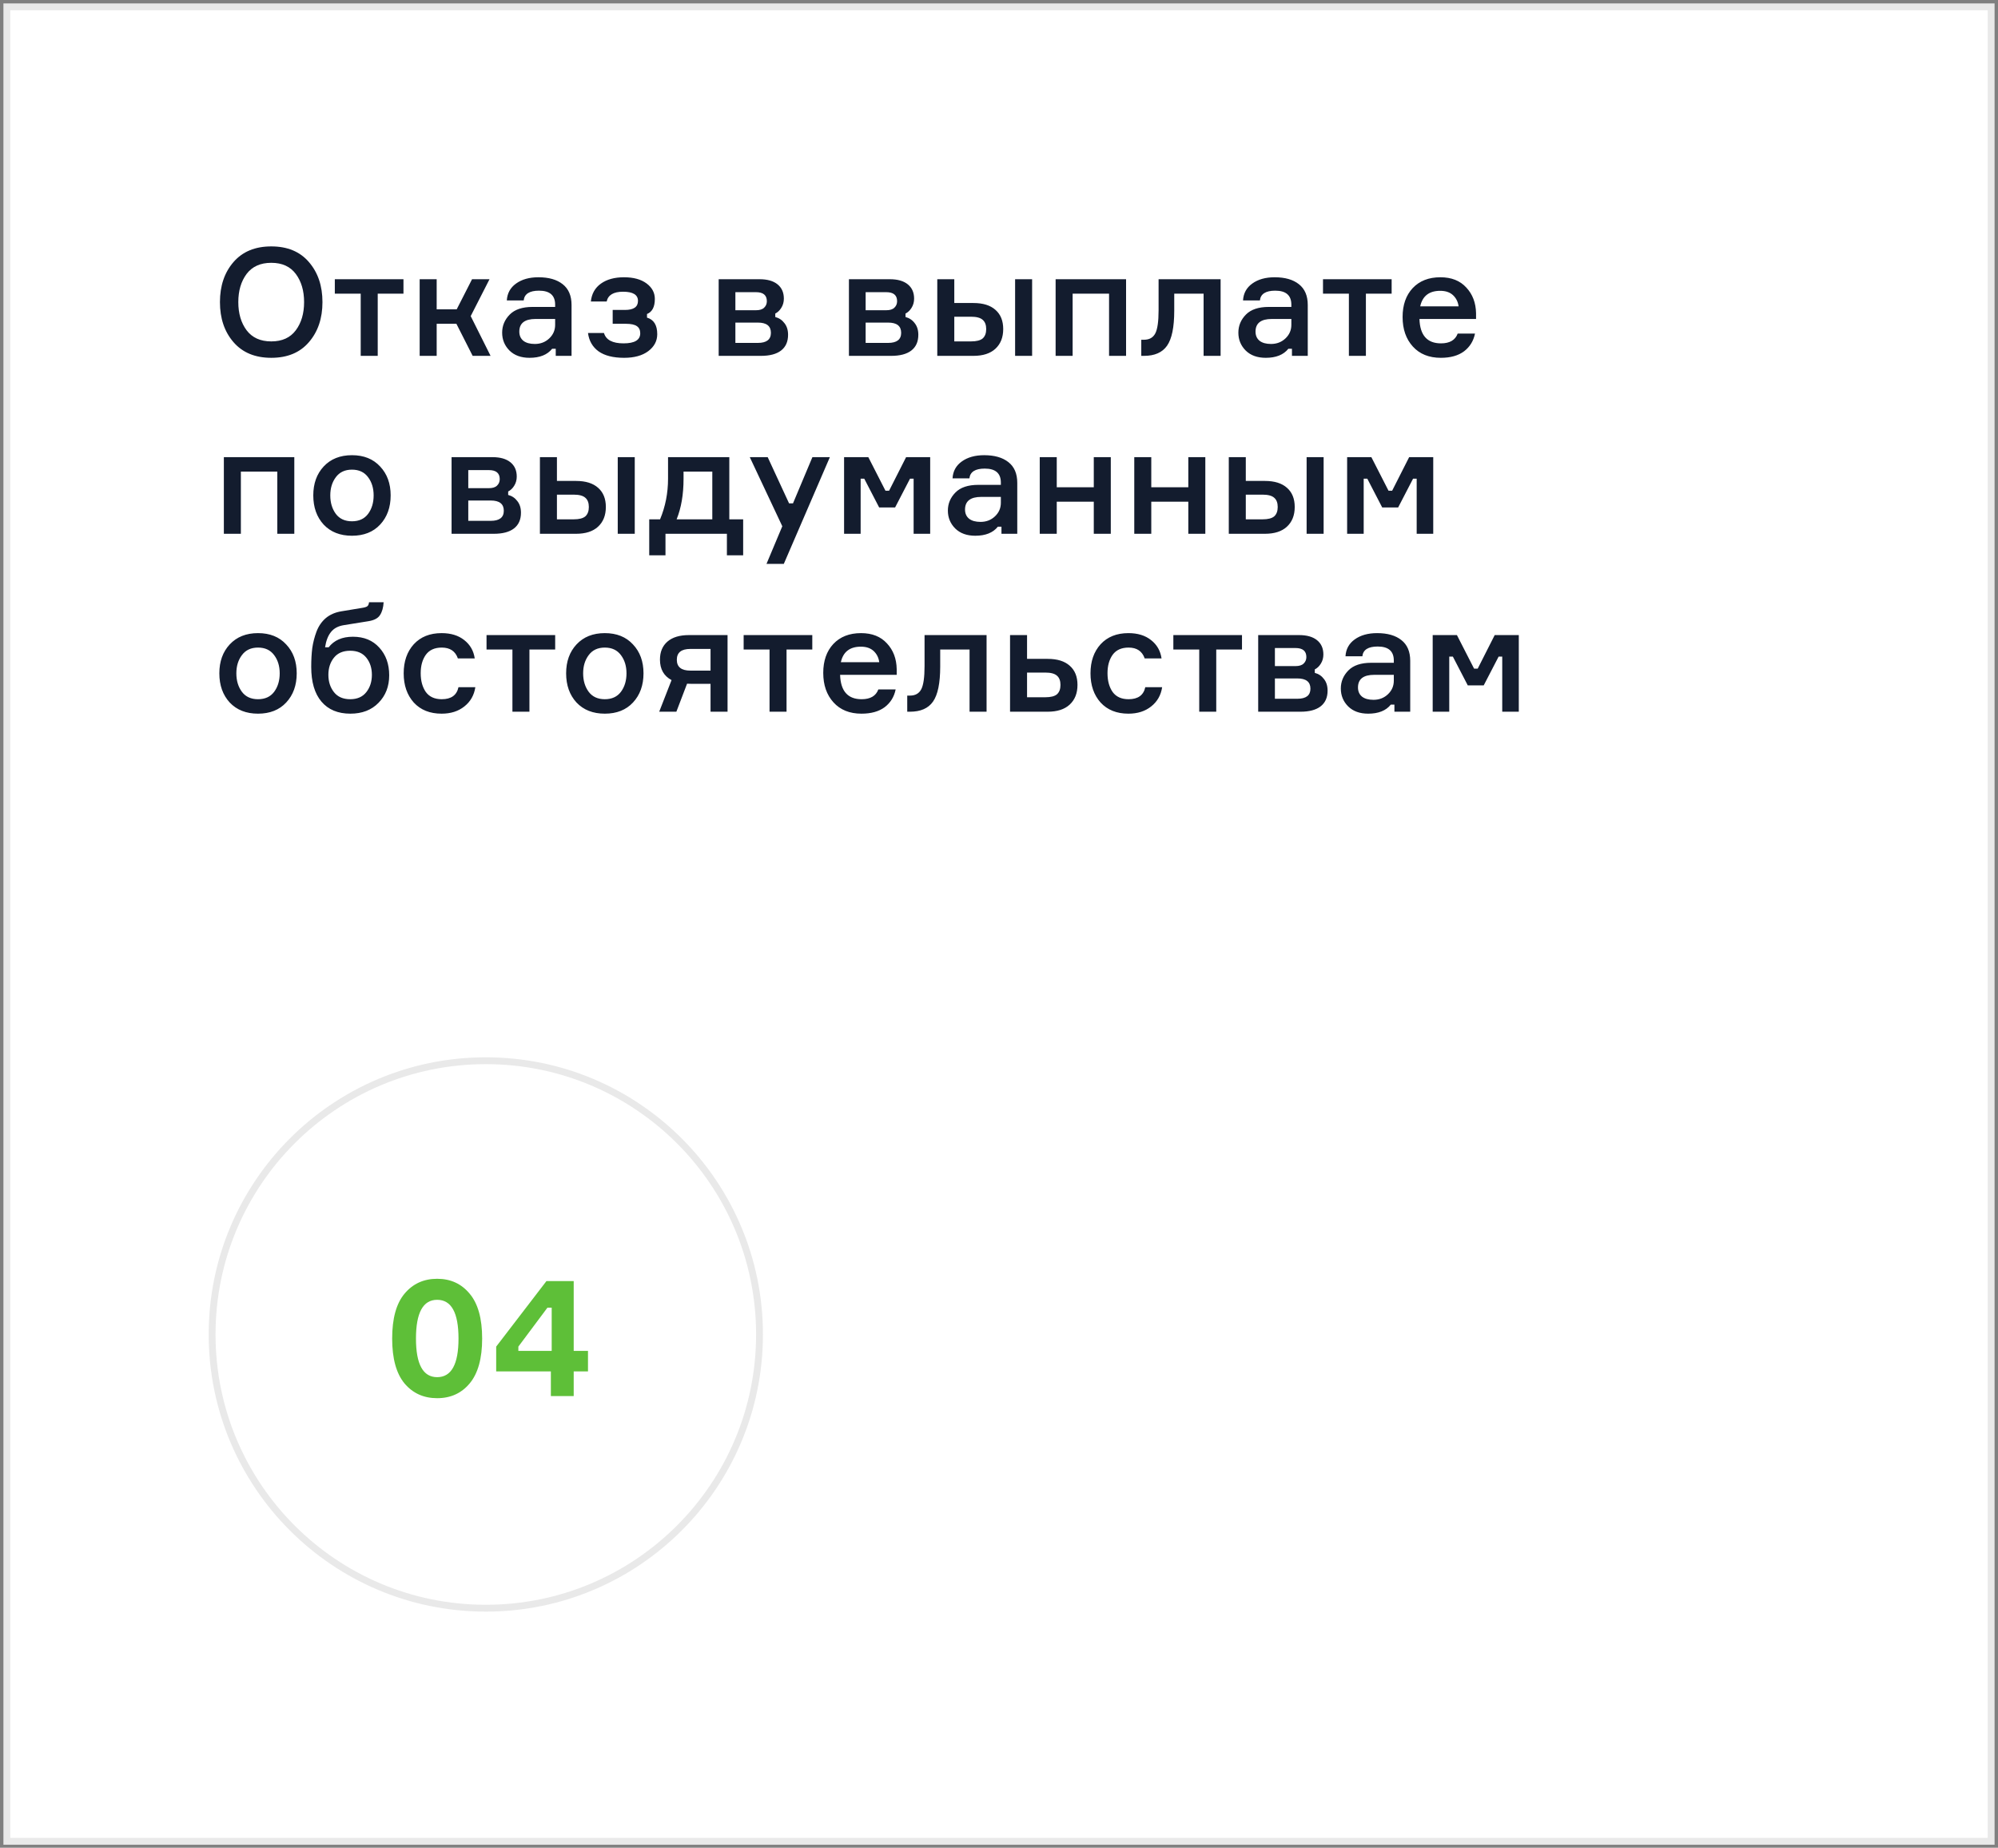<?xml version="1.0" encoding="UTF-8"?> <svg xmlns="http://www.w3.org/2000/svg" width="292" height="270" viewBox="0 0 292 270" fill="none"><rect x="0" y="0" width="292" height="270" fill="#808080" stroke="none"/> <rect x="1" y="1" width="290" height="268.062" fill="white" stroke="#E9E9E9"></rect> <circle cx="71" cy="195" r="40" fill="white" stroke="#E9E9E9"></circle> <path d="M59.113 189.048C60.329 187.592 61.921 186.864 63.889 186.864C65.857 186.864 67.441 187.592 68.641 189.048C69.857 190.488 70.465 192.672 70.465 195.6C70.465 198.512 69.857 200.696 68.641 202.152C67.441 203.592 65.857 204.312 63.889 204.312C61.921 204.312 60.329 203.592 59.113 202.152C57.913 200.696 57.313 198.512 57.313 195.6C57.313 192.672 57.913 190.488 59.113 189.048ZM63.889 201.24C65.969 201.24 67.009 199.36 67.009 195.6C67.009 191.824 65.969 189.936 63.889 189.936C61.825 189.936 60.793 191.824 60.793 195.6C60.793 199.36 61.825 201.24 63.889 201.24ZM83.844 197.4H85.932V200.4H83.844V204H80.508V200.4H72.516V196.776L79.86 187.2H83.844V197.4ZM75.756 197.4H80.628V191.088H80.004L75.756 196.776V197.4Z" fill="#5EBF38"></path> <path d="M34.124 38.294C35.444 36.769 37.285 36.006 39.646 36.006C42.007 36.006 43.841 36.769 45.146 38.294C46.466 39.819 47.126 41.77 47.126 44.146C47.126 46.522 46.466 48.473 45.146 49.998C43.841 51.523 42.007 52.286 39.646 52.286C37.285 52.286 35.444 51.523 34.124 49.998C32.804 48.473 32.144 46.522 32.144 44.146C32.144 41.77 32.804 39.819 34.124 38.294ZM36.038 48.26C36.859 49.345 38.062 49.888 39.646 49.888C41.23 49.888 42.425 49.345 43.232 48.26C44.039 47.175 44.442 45.803 44.442 44.146C44.442 42.489 44.039 41.117 43.232 40.032C42.425 38.947 41.23 38.404 39.646 38.404C38.062 38.404 36.859 38.947 36.038 40.032C35.231 41.117 34.828 42.489 34.828 44.146C34.828 45.803 35.231 47.175 36.038 48.26ZM48.933 42.914V40.802H58.965V42.914H55.203V52H52.717V42.914H48.933ZM69.077 52L66.701 47.314H63.819V52H61.333V40.802H63.819V45.202H66.745L68.989 40.802H71.541L68.791 46.192L71.695 52H69.077ZM81.22 52V50.966H80.692C79.988 51.846 78.888 52.286 77.392 52.286C76.16 52.286 75.184 51.934 74.466 51.23C73.747 50.511 73.388 49.639 73.388 48.612C73.388 47.6 73.754 46.72 74.488 45.972C75.221 45.224 76.336 44.85 77.832 44.85H81.132V44.52C81.132 43.156 80.347 42.474 78.778 42.474C77.385 42.474 76.636 42.951 76.534 43.904H74.07C74.129 42.863 74.576 42.041 75.412 41.44C76.263 40.824 77.355 40.516 78.69 40.516C80.201 40.516 81.381 40.853 82.232 41.528C83.097 42.203 83.53 43.215 83.53 44.564V52H81.22ZM78.162 50.262C78.998 50.262 79.702 49.991 80.274 49.448C80.846 48.905 81.132 48.245 81.132 47.468V46.61H78.272C76.688 46.61 75.896 47.226 75.896 48.458C75.896 49.03 76.094 49.477 76.49 49.8C76.886 50.108 77.443 50.262 78.162 50.262ZM93.238 43.97C93.238 43.075 92.512 42.628 91.06 42.628C89.666 42.628 88.867 43.105 88.662 44.058H86.352C86.469 42.929 86.96 42.056 87.826 41.44C88.691 40.824 89.813 40.516 91.192 40.516C92.585 40.516 93.685 40.817 94.492 41.418C95.298 42.019 95.702 42.775 95.702 43.684C95.702 44.843 95.32 45.576 94.558 45.884V46.412C95.555 46.705 96.054 47.512 96.054 48.832C96.054 49.829 95.614 50.658 94.734 51.318C93.868 51.963 92.695 52.286 91.214 52.286C89.615 52.286 88.368 51.971 87.474 51.34C86.594 50.695 86.08 49.8 85.934 48.656H88.266C88.559 49.668 89.512 50.174 91.126 50.174C92.754 50.174 93.568 49.683 93.568 48.7C93.568 48.231 93.406 47.886 93.084 47.666C92.761 47.431 92.218 47.314 91.456 47.314H89.542V45.29H91.346C92.607 45.29 93.238 44.85 93.238 43.97ZM113.304 45.818V46.324C113.862 46.471 114.309 46.771 114.646 47.226C114.998 47.666 115.174 48.231 115.174 48.92C115.174 49.932 114.83 50.702 114.14 51.23C113.466 51.743 112.49 52 111.214 52H105.032V40.802H111.016C112.146 40.802 113.018 41.051 113.634 41.55C114.25 42.049 114.558 42.745 114.558 43.64C114.558 44.139 114.434 44.586 114.184 44.982C113.95 45.363 113.656 45.642 113.304 45.818ZM107.474 50.108H110.752C112.028 50.108 112.666 49.617 112.666 48.634C112.666 47.637 112.028 47.138 110.752 47.138H107.474V50.108ZM107.474 42.694V45.334H110.488C111.031 45.334 111.427 45.209 111.676 44.96C111.94 44.711 112.072 44.395 112.072 44.014C112.072 43.134 111.544 42.694 110.488 42.694H107.474ZM132.34 45.818V46.324C132.897 46.471 133.344 46.771 133.682 47.226C134.034 47.666 134.21 48.231 134.21 48.92C134.21 49.932 133.865 50.702 133.176 51.23C132.501 51.743 131.526 52 130.25 52H124.068V40.802H130.052C131.181 40.802 132.054 41.051 132.67 41.55C133.286 42.049 133.594 42.745 133.594 43.64C133.594 44.139 133.469 44.586 133.22 44.982C132.985 45.363 132.692 45.642 132.34 45.818ZM126.51 50.108H129.788C131.064 50.108 131.702 49.617 131.702 48.634C131.702 47.637 131.064 47.138 129.788 47.138H126.51V50.108ZM126.51 42.694V45.334H129.524C130.066 45.334 130.462 45.209 130.712 44.96C130.976 44.711 131.108 44.395 131.108 44.014C131.108 43.134 130.58 42.694 129.524 42.694H126.51ZM136.98 40.802H139.466V44.278H142.26C143.668 44.278 144.746 44.615 145.494 45.29C146.242 45.95 146.616 46.881 146.616 48.084C146.616 49.301 146.234 50.262 145.472 50.966C144.724 51.655 143.653 52 142.26 52H136.98V40.802ZM139.466 46.28V49.888H141.908C142.714 49.888 143.286 49.741 143.624 49.448C143.961 49.14 144.13 48.685 144.13 48.084C144.13 47.483 143.961 47.035 143.624 46.742C143.286 46.434 142.714 46.28 141.908 46.28H139.466ZM148.354 40.802H150.84V52H148.354V40.802ZM164.571 52H162.085V42.914H156.761V52H154.275V40.802H164.571V52ZM166.793 52V49.646H167.189C167.966 49.646 168.516 49.338 168.839 48.722C169.162 48.106 169.323 46.977 169.323 45.334V40.802H178.387V52H175.901V42.914H171.611V45.4C171.611 47.82 171.259 49.529 170.555 50.526C169.866 51.509 168.744 52 167.189 52H166.793ZM188.814 52V50.966H188.286C187.582 51.846 186.482 52.286 184.986 52.286C183.754 52.286 182.778 51.934 182.06 51.23C181.341 50.511 180.982 49.639 180.982 48.612C180.982 47.6 181.348 46.72 182.082 45.972C182.815 45.224 183.93 44.85 185.426 44.85H188.726V44.52C188.726 43.156 187.941 42.474 186.372 42.474C184.978 42.474 184.23 42.951 184.128 43.904H181.664C181.722 42.863 182.17 42.041 183.006 41.44C183.856 40.824 184.949 40.516 186.284 40.516C187.794 40.516 188.975 40.853 189.826 41.528C190.691 42.203 191.124 43.215 191.124 44.564V52H188.814ZM185.756 50.262C186.592 50.262 187.296 49.991 187.868 49.448C188.44 48.905 188.726 48.245 188.726 47.468V46.61H185.866C184.282 46.61 183.49 47.226 183.49 48.458C183.49 49.03 183.688 49.477 184.084 49.8C184.48 50.108 185.037 50.262 185.756 50.262ZM193.351 42.914V40.802H203.383V42.914H199.621V52H197.135V42.914H193.351ZM215.72 45.774V46.61H207.448C207.521 48.986 208.57 50.174 210.594 50.174C211.87 50.174 212.684 49.697 213.036 48.744H215.566C215.346 49.829 214.81 50.695 213.96 51.34C213.109 51.971 211.98 52.286 210.572 52.286C208.841 52.286 207.477 51.736 206.48 50.636C205.482 49.536 204.984 48.099 204.984 46.324C204.984 44.564 205.475 43.156 206.458 42.1C207.455 41.044 208.804 40.516 210.506 40.516C212.119 40.516 213.38 41.015 214.29 42.012C215.214 42.995 215.69 44.249 215.72 45.774ZM210.484 42.496C208.87 42.496 207.895 43.251 207.558 44.762H213.168C213.08 44.102 212.808 43.559 212.354 43.134C211.899 42.709 211.276 42.496 210.484 42.496ZM43.012 78H40.526V68.914H35.202V78H32.716V66.802H43.012V78ZM47.303 68.166C48.329 67.066 49.708 66.516 51.438 66.516C53.169 66.516 54.541 67.066 55.553 68.166C56.579 69.251 57.093 70.659 57.093 72.39C57.093 74.135 56.579 75.558 55.553 76.658C54.541 77.743 53.169 78.286 51.438 78.286C49.708 78.286 48.329 77.743 47.303 76.658C46.291 75.558 45.785 74.135 45.785 72.39C45.785 70.659 46.291 69.251 47.303 68.166ZM49.084 75.096C49.627 75.815 50.412 76.174 51.438 76.174C52.465 76.174 53.25 75.815 53.792 75.096C54.335 74.363 54.606 73.461 54.606 72.39C54.606 71.334 54.335 70.447 53.792 69.728C53.25 68.995 52.465 68.628 51.438 68.628C50.412 68.628 49.627 68.995 49.084 69.728C48.542 70.447 48.27 71.334 48.27 72.39C48.27 73.461 48.542 74.363 49.084 75.096ZM74.267 71.818V72.324C74.825 72.471 75.272 72.771 75.609 73.226C75.961 73.666 76.137 74.231 76.137 74.92C76.137 75.932 75.793 76.702 75.103 77.23C74.429 77.743 73.453 78 72.177 78H65.995V66.802H71.979C73.109 66.802 73.981 67.051 74.597 67.55C75.213 68.049 75.521 68.745 75.521 69.64C75.521 70.139 75.397 70.586 75.147 70.982C74.913 71.363 74.619 71.642 74.267 71.818ZM68.437 76.108H71.715C72.991 76.108 73.629 75.617 73.629 74.634C73.629 73.637 72.991 73.138 71.715 73.138H68.437V76.108ZM68.437 68.694V71.334H71.451C71.994 71.334 72.39 71.209 72.639 70.96C72.903 70.711 73.035 70.395 73.035 70.014C73.035 69.134 72.507 68.694 71.451 68.694H68.437ZM78.907 66.802H81.393V70.278H84.187C85.595 70.278 86.673 70.615 87.421 71.29C88.169 71.95 88.543 72.881 88.543 74.084C88.543 75.301 88.162 76.262 87.399 76.966C86.651 77.655 85.581 78 84.187 78H78.907V66.802ZM81.393 72.28V75.888H83.835C84.642 75.888 85.214 75.741 85.551 75.448C85.889 75.14 86.057 74.685 86.057 74.084C86.057 73.483 85.889 73.035 85.551 72.742C85.214 72.434 84.642 72.28 83.835 72.28H81.393ZM90.281 66.802H92.767V78H90.281V66.802ZM106.586 75.888H108.61V81.146H106.234V78H97.258V81.146H94.882V75.888H96.466C97.244 74.025 97.632 72.045 97.632 69.948V66.802H106.586V75.888ZM104.1 75.888V68.914H99.898V69.97C99.898 72.243 99.561 74.216 98.886 75.888H104.1ZM114.55 82.4H112.02L114.33 76.9L109.578 66.802H112.196L115.32 73.556H115.892L118.73 66.802H121.282L114.55 82.4ZM123.359 78V66.802H126.901L129.409 71.708H129.937L132.423 66.802H135.943V78H133.523V69.948H132.995L130.817 74.15H128.485L126.307 69.948H125.779V78H123.359ZM146.36 78V76.966H145.832C145.128 77.846 144.028 78.286 142.532 78.286C141.3 78.286 140.325 77.934 139.606 77.23C138.888 76.511 138.528 75.639 138.528 74.612C138.528 73.6 138.895 72.72 139.628 71.972C140.362 71.224 141.476 70.85 142.972 70.85H146.272V70.52C146.272 69.156 145.488 68.474 143.918 68.474C142.525 68.474 141.777 68.951 141.674 69.904H139.21C139.269 68.863 139.716 68.041 140.552 67.44C141.403 66.824 142.496 66.516 143.83 66.516C145.341 66.516 146.522 66.853 147.372 67.528C148.238 68.203 148.67 69.215 148.67 70.564V78H146.36ZM143.302 76.262C144.138 76.262 144.842 75.991 145.414 75.448C145.986 74.905 146.272 74.245 146.272 73.468V72.61H143.412C141.828 72.61 141.036 73.226 141.036 74.458C141.036 75.03 141.234 75.477 141.63 75.8C142.026 76.108 142.584 76.262 143.302 76.262ZM162.338 78H159.852V73.314H154.44V78H151.954V66.802H154.44V71.202H159.852V66.802H162.338V78ZM176.153 78H173.667V73.314H168.255V78H165.769V66.802H168.255V71.202H173.667V66.802H176.153V78ZM179.583 66.802H182.069V70.278H184.863C186.271 70.278 187.349 70.615 188.097 71.29C188.845 71.95 189.219 72.881 189.219 74.084C189.219 75.301 188.838 76.262 188.075 76.966C187.327 77.655 186.257 78 184.863 78H179.583V66.802ZM182.069 72.28V75.888H184.511C185.318 75.888 185.89 75.741 186.227 75.448C186.565 75.14 186.733 74.685 186.733 74.084C186.733 73.483 186.565 73.035 186.227 72.742C185.89 72.434 185.318 72.28 184.511 72.28H182.069ZM190.957 66.802H193.443V78H190.957V66.802ZM196.878 78V66.802H200.42L202.928 71.708H203.456L205.942 66.802H209.462V78H207.042V69.948H206.514L204.336 74.15H202.004L199.826 69.948H199.298V78H196.878ZM33.574 94.166C34.601 93.066 35.979 92.516 37.71 92.516C39.441 92.516 40.812 93.066 41.824 94.166C42.851 95.251 43.364 96.659 43.364 98.39C43.364 100.135 42.851 101.558 41.824 102.658C40.812 103.743 39.441 104.286 37.71 104.286C35.979 104.286 34.601 103.743 33.574 102.658C32.562 101.558 32.056 100.135 32.056 98.39C32.056 96.659 32.562 95.251 33.574 94.166ZM35.356 101.096C35.899 101.815 36.683 102.174 37.71 102.174C38.737 102.174 39.521 101.815 40.064 101.096C40.607 100.363 40.878 99.461 40.878 98.39C40.878 97.334 40.607 96.447 40.064 95.728C39.521 94.995 38.737 94.628 37.71 94.628C36.683 94.628 35.899 94.995 35.356 95.728C34.813 96.447 34.542 97.334 34.542 98.39C34.542 99.461 34.813 100.363 35.356 101.096ZM51.578 93.044C53.191 93.044 54.474 93.572 55.428 94.628C56.396 95.684 56.88 97.033 56.88 98.676C56.88 100.304 56.359 101.646 55.318 102.702C54.291 103.758 52.92 104.286 51.204 104.286C49.385 104.286 47.977 103.699 46.98 102.526C45.982 101.353 45.484 99.659 45.484 97.444C45.484 96.417 45.535 95.501 45.638 94.694C45.755 93.887 45.96 93.088 46.254 92.296C46.562 91.489 47.016 90.829 47.618 90.316C48.234 89.803 48.996 89.473 49.906 89.326L52.832 88.842C53.242 88.783 53.521 88.703 53.668 88.6C53.814 88.497 53.902 88.299 53.932 88.006H56.066C56.022 88.783 55.846 89.407 55.538 89.876C55.244 90.345 54.672 90.646 53.822 90.778L50.258 91.35C49.422 91.482 48.791 91.819 48.366 92.362C47.94 92.89 47.654 93.631 47.508 94.584H48.036C48.828 93.557 50.008 93.044 51.578 93.044ZM51.182 102.174C52.208 102.174 52.993 101.829 53.536 101.14C54.078 100.451 54.35 99.607 54.35 98.61C54.35 97.613 54.078 96.777 53.536 96.102C52.993 95.427 52.208 95.09 51.182 95.09C50.14 95.09 49.348 95.427 48.806 96.102C48.263 96.777 47.992 97.613 47.992 98.61C47.992 99.607 48.263 100.451 48.806 101.14C49.348 101.829 50.14 102.174 51.182 102.174ZM67.005 100.414H69.469C69.293 101.587 68.758 102.526 67.863 103.23C66.983 103.934 65.876 104.286 64.541 104.286C62.825 104.286 61.469 103.743 60.471 102.658C59.489 101.558 58.997 100.135 58.997 98.39C58.997 96.645 59.489 95.229 60.471 94.144C61.469 93.059 62.825 92.516 64.541 92.516C65.891 92.516 66.991 92.853 67.841 93.528C68.707 94.203 69.22 95.097 69.381 96.212H66.917C66.551 95.156 65.766 94.628 64.563 94.628C63.522 94.628 62.745 94.98 62.231 95.684C61.733 96.388 61.483 97.283 61.483 98.368C61.483 99.483 61.733 100.399 62.231 101.118C62.745 101.822 63.522 102.174 64.563 102.174C65.942 102.174 66.756 101.587 67.005 100.414ZM71.105 94.914V92.802H81.137V94.914H77.375V104H74.889V94.914H71.105ZM84.256 94.166C85.282 93.066 86.661 92.516 88.392 92.516C90.122 92.516 91.494 93.066 92.506 94.166C93.532 95.251 94.046 96.659 94.046 98.39C94.046 100.135 93.532 101.558 92.506 102.658C91.494 103.743 90.122 104.286 88.392 104.286C86.661 104.286 85.282 103.743 84.256 102.658C83.244 101.558 82.738 100.135 82.738 98.39C82.738 96.659 83.244 95.251 84.256 94.166ZM86.038 101.096C86.58 101.815 87.365 102.174 88.392 102.174C89.418 102.174 90.203 101.815 90.746 101.096C91.288 100.363 91.56 99.461 91.56 98.39C91.56 97.334 91.288 96.447 90.746 95.728C90.203 94.995 89.418 94.628 88.392 94.628C87.365 94.628 86.58 94.995 86.038 95.728C85.495 96.447 85.224 97.334 85.224 98.39C85.224 99.461 85.495 100.363 86.038 101.096ZM100.697 92.802H106.329V104H103.843V99.93H101.203C100.851 99.93 100.587 99.923 100.411 99.908L98.849 104H96.341L98.145 99.38C97.016 98.779 96.451 97.781 96.451 96.388C96.451 95.259 96.818 94.379 97.551 93.748C98.285 93.117 99.333 92.802 100.697 92.802ZM103.843 97.994V94.826H100.895C99.575 94.826 98.915 95.354 98.915 96.41C98.915 97.466 99.575 97.994 100.895 97.994H103.843ZM108.681 94.914V92.802H118.713V94.914H114.951V104H112.465V94.914H108.681ZM131.05 97.774V98.61H122.778C122.851 100.986 123.9 102.174 125.924 102.174C127.2 102.174 128.014 101.697 128.366 100.744H130.896C130.676 101.829 130.14 102.695 129.29 103.34C128.439 103.971 127.31 104.286 125.902 104.286C124.171 104.286 122.807 103.736 121.81 102.636C120.812 101.536 120.314 100.099 120.314 98.324C120.314 96.564 120.805 95.156 121.788 94.1C122.785 93.044 124.134 92.516 125.836 92.516C127.449 92.516 128.71 93.015 129.62 94.012C130.544 94.995 131.02 96.249 131.05 97.774ZM125.814 94.496C124.2 94.496 123.225 95.251 122.888 96.762H128.498C128.41 96.102 128.138 95.559 127.684 95.134C127.229 94.709 126.606 94.496 125.814 94.496ZM132.59 104V101.646H132.986C133.763 101.646 134.313 101.338 134.636 100.722C134.959 100.106 135.12 98.977 135.12 97.334V92.802H144.184V104H141.698V94.914H137.408V97.4C137.408 99.82 137.056 101.529 136.352 102.526C135.663 103.509 134.541 104 132.986 104H132.59ZM150.1 92.802V96.278H153.114C154.522 96.278 155.6 96.615 156.348 97.29C157.096 97.95 157.47 98.881 157.47 100.084C157.47 101.301 157.089 102.262 156.326 102.966C155.578 103.655 154.508 104 153.114 104H147.614V92.802H150.1ZM150.1 101.888H152.762C153.569 101.888 154.141 101.741 154.478 101.448C154.816 101.14 154.984 100.685 154.984 100.084C154.984 99.483 154.816 99.035 154.478 98.742C154.141 98.434 153.569 98.28 152.762 98.28H150.1V101.888ZM167.38 100.414H169.844C169.668 101.587 169.133 102.526 168.238 103.23C167.358 103.934 166.251 104.286 164.916 104.286C163.2 104.286 161.844 103.743 160.846 102.658C159.864 101.558 159.372 100.135 159.372 98.39C159.372 96.645 159.864 95.229 160.846 94.144C161.844 93.059 163.2 92.516 164.916 92.516C166.266 92.516 167.366 92.853 168.216 93.528C169.082 94.203 169.595 95.097 169.756 96.212H167.292C166.926 95.156 166.141 94.628 164.938 94.628C163.897 94.628 163.12 94.98 162.606 95.684C162.108 96.388 161.858 97.283 161.858 98.368C161.858 99.483 162.108 100.399 162.606 101.118C163.12 101.822 163.897 102.174 164.938 102.174C166.317 102.174 167.131 101.587 167.38 100.414ZM171.48 94.914V92.802H181.512V94.914H177.75V104H175.264V94.914H171.48ZM192.152 97.818V98.324C192.709 98.471 193.157 98.771 193.494 99.226C193.846 99.666 194.022 100.231 194.022 100.92C194.022 101.932 193.677 102.702 192.988 103.23C192.313 103.743 191.338 104 190.062 104H183.88V92.802H189.864C190.993 92.802 191.866 93.051 192.482 93.55C193.098 94.049 193.406 94.745 193.406 95.64C193.406 96.139 193.281 96.586 193.032 96.982C192.797 97.363 192.504 97.642 192.152 97.818ZM186.322 102.108H189.6C190.876 102.108 191.514 101.617 191.514 100.634C191.514 99.637 190.876 99.138 189.6 99.138H186.322V102.108ZM186.322 94.694V97.334H189.336C189.879 97.334 190.275 97.209 190.524 96.96C190.788 96.711 190.92 96.395 190.92 96.014C190.92 95.134 190.392 94.694 189.336 94.694H186.322ZM203.788 104V102.966H203.26C202.556 103.846 201.456 104.286 199.96 104.286C198.728 104.286 197.753 103.934 197.034 103.23C196.316 102.511 195.956 101.639 195.956 100.612C195.956 99.6 196.323 98.72 197.056 97.972C197.79 97.224 198.904 96.85 200.4 96.85H203.7V96.52C203.7 95.156 202.916 94.474 201.346 94.474C199.953 94.474 199.205 94.951 199.102 95.904H196.638C196.697 94.863 197.144 94.041 197.98 93.44C198.831 92.824 199.924 92.516 201.258 92.516C202.769 92.516 203.95 92.853 204.8 93.528C205.666 94.203 206.098 95.215 206.098 96.564V104H203.788ZM200.73 102.262C201.566 102.262 202.27 101.991 202.842 101.448C203.414 100.905 203.7 100.245 203.7 99.468V98.61H200.84C199.256 98.61 198.464 99.226 198.464 100.458C198.464 101.03 198.662 101.477 199.058 101.8C199.454 102.108 200.012 102.262 200.73 102.262ZM209.382 104V92.802H212.924L215.432 97.708H215.96L218.446 92.802H221.966V104H219.546V95.948H219.018L216.84 100.15H214.508L212.33 95.948H211.802V104H209.382Z" fill="#131C2E"></path> </svg> 